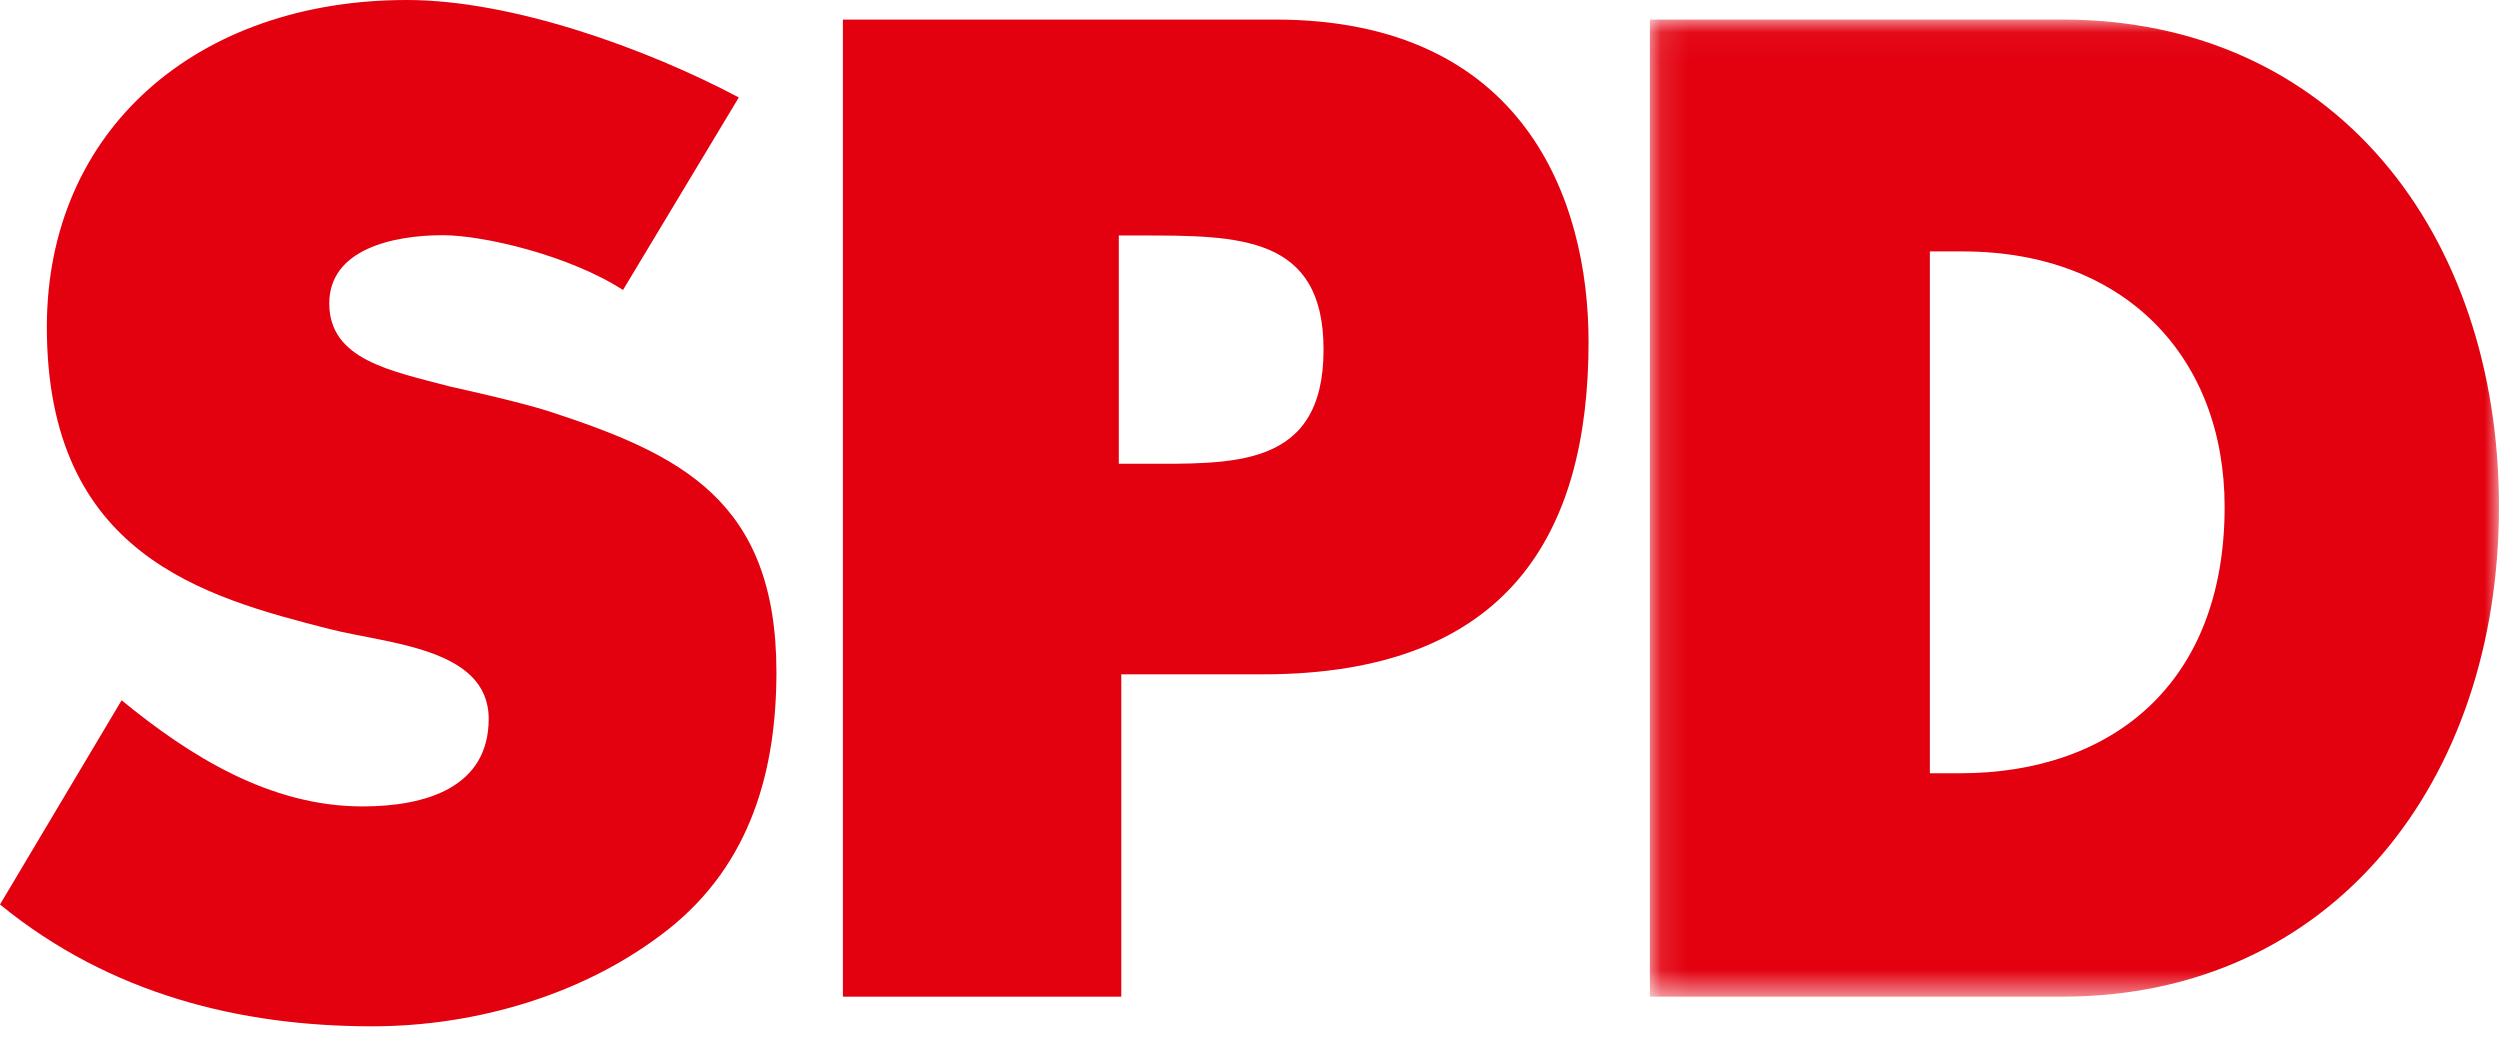 <?xml version="1.0" encoding="UTF-8"?>
<svg width="88px" height="37px" viewBox="0 0 88 37" version="1.1" xmlns="http://www.w3.org/2000/svg" xmlns:xlink="http://www.w3.org/1999/xlink">
    <!-- Generator: Sketch 59 (86127) - https://sketch.com -->
    <title>Group 8</title>
    <desc>Created with Sketch.</desc>
    <defs>
        <polygon id="path-1" points="0.112 0.044 30 0.044 30 34.437 0.112 34.437"></polygon>
    </defs>
    <g id="PSV-Wahl-Module" stroke="none" stroke-width="1" fill="none" fill-rule="evenodd">
        <g id="SPD-PSV-Nav-Desktop" transform="translate(-176, -224)">
            <g id="Group-8" transform="translate(176, 224)">
                <path d="M39.382,16.324 L40.141,16.324 C43.388,16.324 46.589,16.511 46.589,12.304 C46.589,8.291 43.617,8.289 40.141,8.289 L39.382,8.289 L39.382,16.324 Z M29.67,0.689 L44.887,0.689 C53.635,0.689 55.917,7.024 55.917,12.029 C55.917,18.761 53.117,23.736 44.458,23.736 L39.469,23.736 L39.469,35.082 L29.67,35.082 L29.67,0.689 Z" id="Fill-1" fill="#E3000F"></path>
                <g id="Group-5" transform="translate(57.964, 0.645)">
                    <mask id="mask-2" fill="white">
                        <use xlink:href="#path-1"></use>
                    </mask>
                    <g id="Clip-4"></g>
                    <path d="M9.967,26.574 L11.032,26.574 C16.355,26.574 20.343,23.44 20.343,17.197 C20.343,11.951 16.856,8.205 11.123,8.205 L9.967,8.205 L9.967,26.574 Z M0.112,0.044 L14.635,0.044 C24.19,0.044 30,7.551 30,17.197 C30,26.843 24.144,34.437 14.635,34.437 L0.112,34.437 L0.112,0.044 Z" id="Fill-3" fill="#E3000F" mask="url(#mask-2)"></path>
                </g>
                <path d="M21.929,10.208 C20.055,8.995 17.025,8.279 15.592,8.279 C13.838,8.279 11.59,8.77 11.59,10.682 C11.59,12.683 13.811,13.064 15.83,13.604 C15.83,13.604 18.308,14.145 19.365,14.492 C23.925,15.988 27.33,17.594 27.33,23.659 C27.33,27.072 26.453,30.388 23.529,32.708 C20.654,34.983 16.804,36.126 13.101,36.126 C8.471,36.126 3.877,35.004 3.51297405e-05,31.838 L4.281,24.65 C6.669,26.606 9.495,28.386 12.76,28.386 C15.001,28.386 17.202,27.714 17.202,25.303 C17.202,22.8 13.642,22.664 11.59,22.14 C7.161,21.008 1.649,19.521 1.649,11.511 C1.649,4.55 6.961,0 14.319,0 C18.022,0 22.741,1.701 26.006,3.43 L21.929,10.208 Z" id="Fill-6" fill="#E3000F"></path>
            </g>
        </g>
    </g>
</svg>

